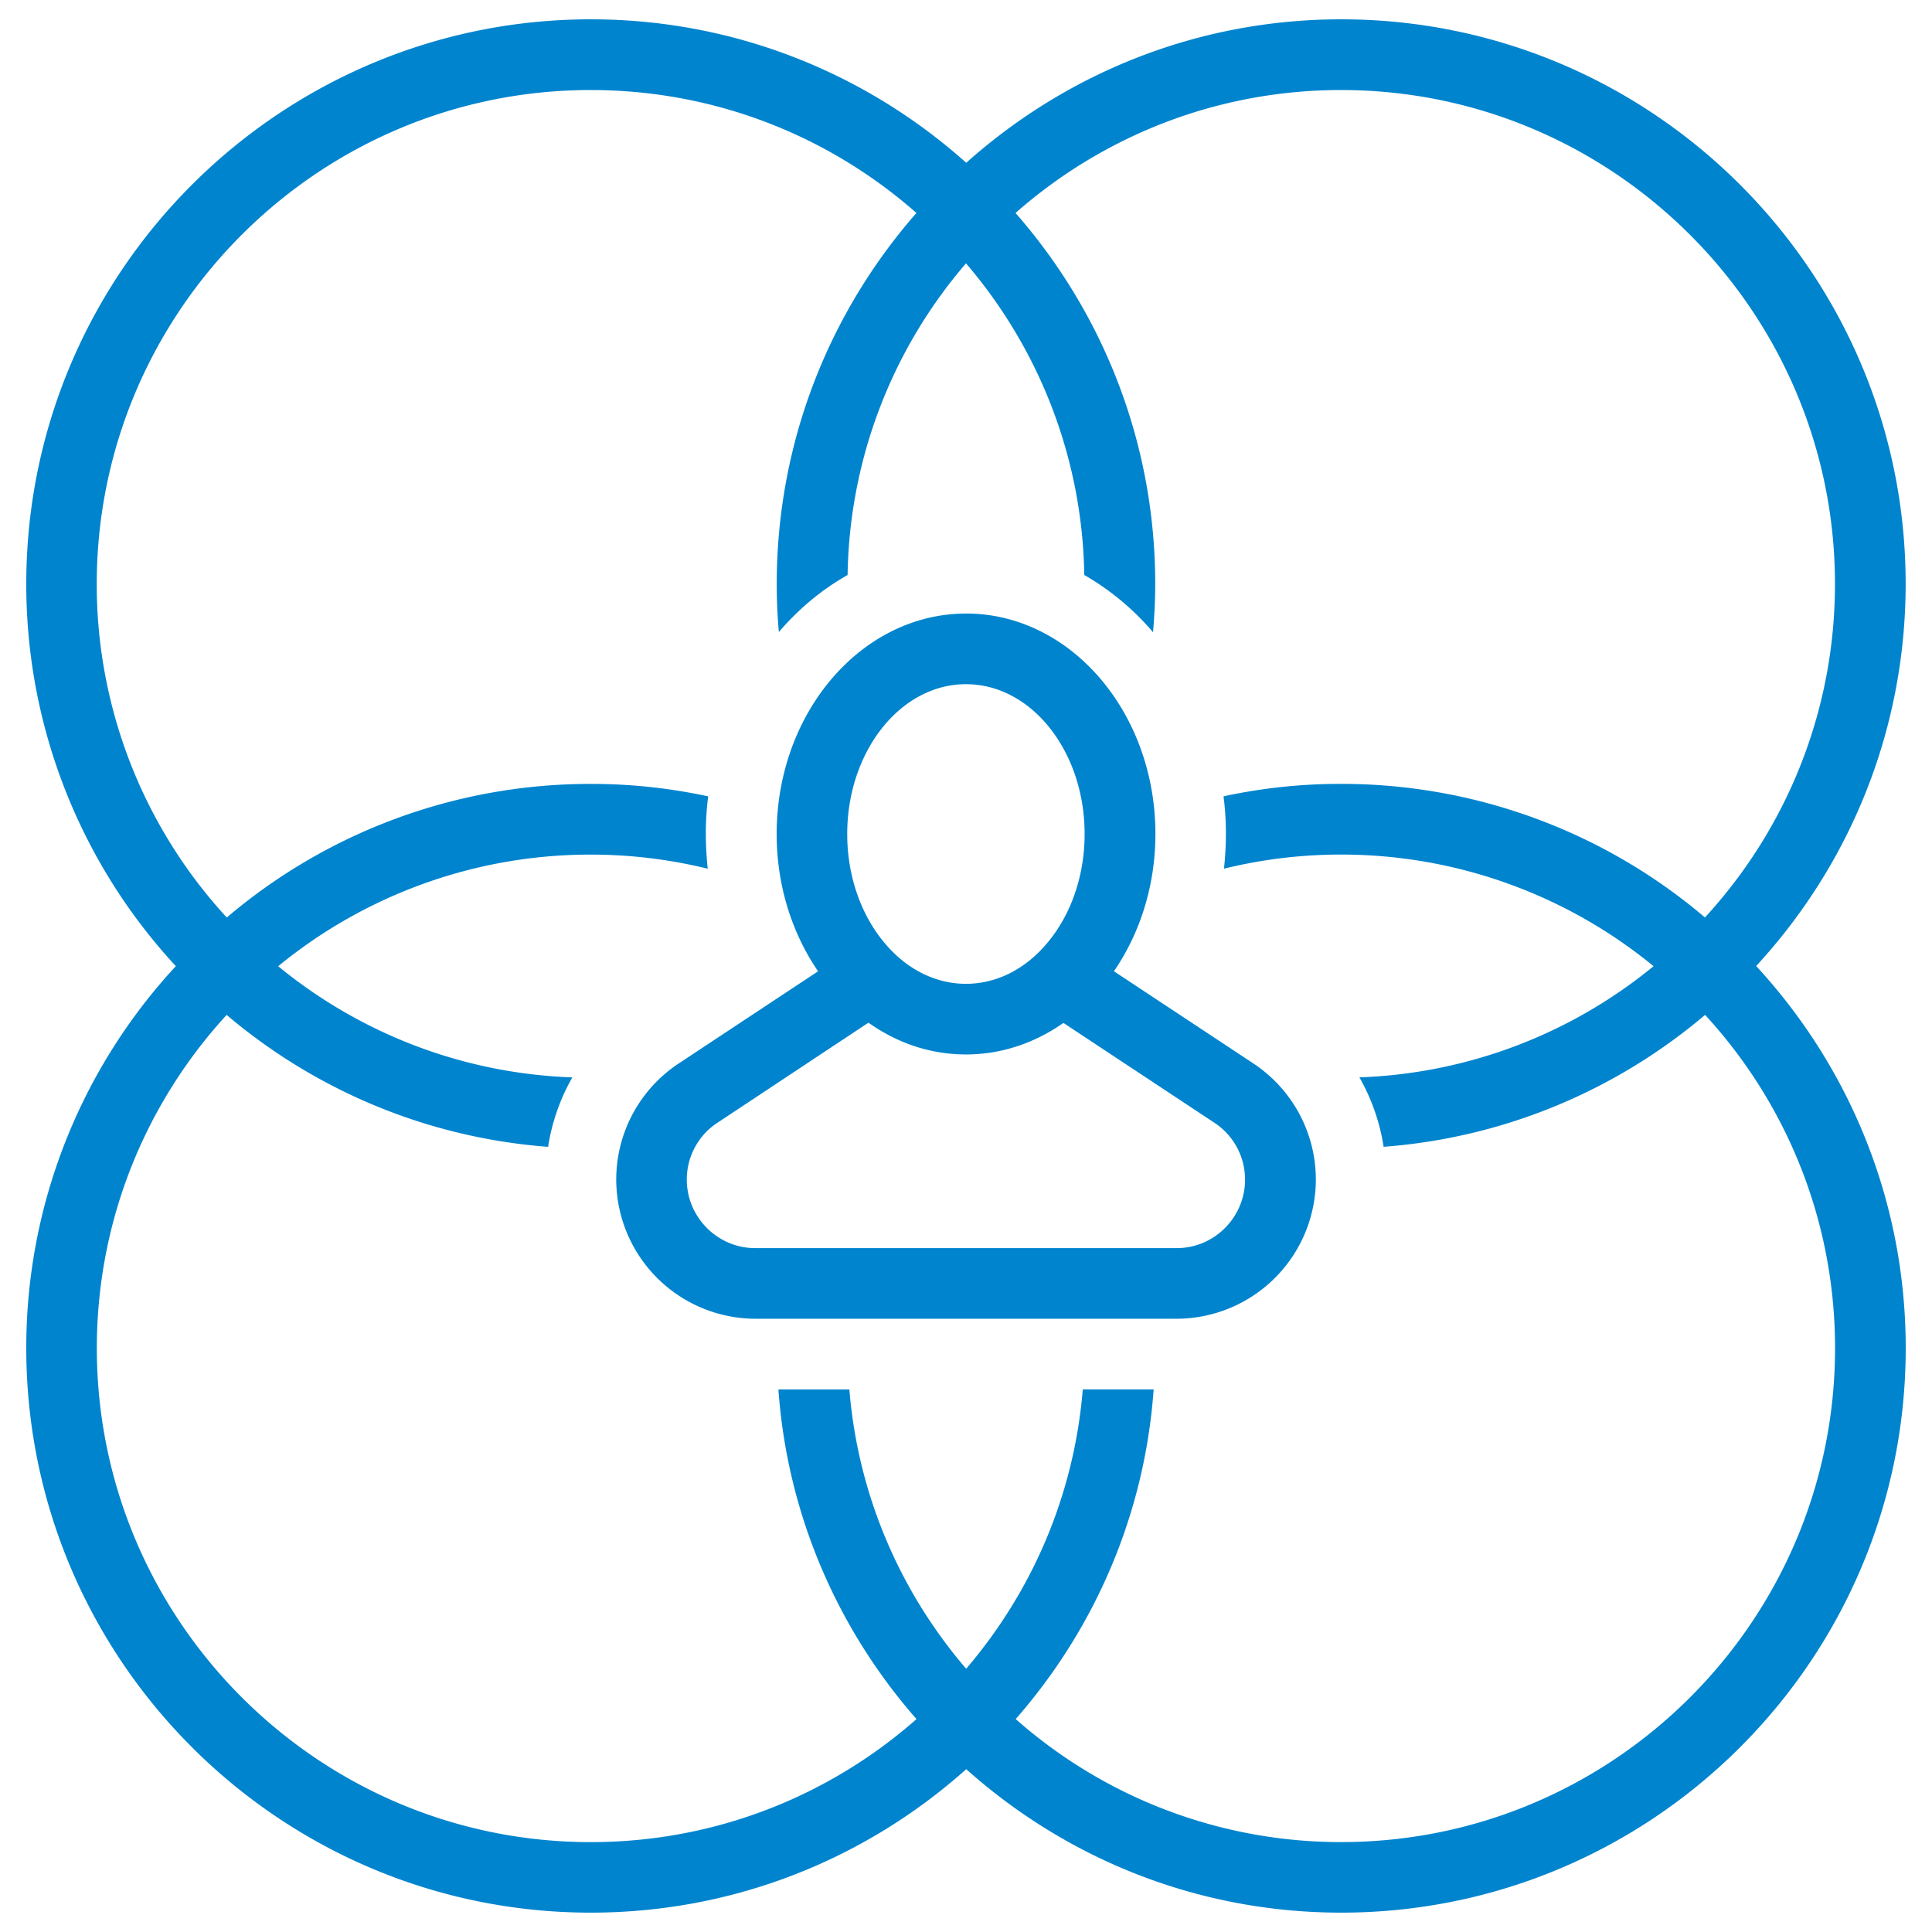 <svg xmlns="http://www.w3.org/2000/svg" viewBox="0 0 50 50"><path d="M15.289.5C7.237.5.68 7.053.68 15.111a14.54 14.54 0 0 0 3.871 9.893A14.52 14.52 0 0 0 .68 34.888c0 8.059 6.557 14.611 14.609 14.611 3.731 0 7.132-1.403 9.717-3.713 2.585 2.31 5.98 3.713 9.705 3.713 8.059 0 14.609-6.553 14.609-14.611 0-3.809-1.469-7.289-3.871-9.887 2.401-2.602 3.869-6.075 3.869-9.891C49.318 7.052 42.768.5 34.711.5c-3.725 0-7.12 1.403-9.705 3.713C22.421 1.903 19.019.5 15.289.5zm-.002 1.83c3.23 0 6.181 1.2 8.43 3.182-2.248 2.566-3.615 5.926-3.615 9.602a13.94 13.94 0 0 0 .055 1.242c.512-.598 1.11-1.097 1.779-1.475A12.65 12.65 0 0 1 25 6.816c1.865 2.176 3.011 4.991 3.061 8.065a6.74 6.74 0 0 1 1.779 1.481c.036-.414.057-.828.057-1.248 0-3.676-1.367-7.036-3.615-9.602 2.249-1.981 5.2-3.182 8.424-3.182 7.045 0 12.783 5.736 12.783 12.783 0 3.322-1.274 6.357-3.365 8.631a14.51 14.51 0 0 0-9.418-3.457 14.26 14.26 0 0 0-3.041.322 7.34 7.34 0 0 1 .061.977c0 .304-.019.603-.049.895a12.7 12.7 0 0 1 3.027-.365 12.74 12.74 0 0 1 8.09 2.889 12.7 12.7 0 0 1-7.613 2.877 5.23 5.23 0 0 1 .627 1.797c3.157-.238 6.04-1.481 8.32-3.414 2.09 2.274 3.363 5.303 3.363 8.625 0 7.047-5.734 12.783-12.781 12.783a12.7 12.7 0 0 1-8.424-3.184c2.03-2.317 3.339-5.277 3.57-8.531h-1.834c-.225 2.75-1.323 5.248-3.018 7.229-1.7-1.981-2.797-4.479-3.023-7.228h-1.836c.232 3.255 1.544 6.216 3.574 8.531-2.248 1.981-5.2 3.184-8.43 3.184-7.047 0-12.783-5.736-12.783-12.783 0-3.322 1.274-6.351 3.359-8.625 2.28 1.933 5.163 3.176 8.32 3.414a5.23 5.23 0 0 1 .627-1.797c-2.883-.103-5.523-1.164-7.613-2.877a12.74 12.74 0 0 1 8.09-2.889 12.7 12.7 0 0 1 3.027.365c-.03-.293-.049-.59-.049-.895a7.34 7.34 0 0 1 .061-.977 14.26 14.26 0 0 0-3.041-.322 14.51 14.51 0 0 0-9.418 3.457 12.72 12.72 0 0 1-3.365-8.631C2.504 8.066 8.24 2.33 15.287 2.33zM25 15.879c-2.7 0-4.9 2.559-4.9 5.705 0 1.342.403 2.578 1.072 3.553l-3.615 2.391a3.6 3.6 0 0 0-1.609 2.998 3.61 3.61 0 0 0 3.598 3.603h10.91a3.61 3.61 0 0 0 3.598-3.604c-.002-1.207-.604-2.327-1.609-2.998l-3.617-2.391c.671-.975 1.074-2.211 1.074-3.553 0-3.145-2.195-5.705-4.9-5.705zm0 1.828c1.695 0 3.07 1.738 3.07 3.877 0 1.11-.371 2.115-.969 2.822-.549.658-1.291 1.055-2.102 1.055s-1.555-.397-2.104-1.055c-.598-.707-.969-1.712-.969-2.822 0-2.139 1.379-3.877 3.072-3.877zm-2.523 8.76c.737.525 1.597.822 2.523.822.92 0 1.784-.298 2.521-.816l3.908 2.584a1.76 1.76 0 0 1 .793 1.469c0 .975-.792 1.775-1.768 1.775h-10.91c-.975 0-1.77-.8-1.77-1.775 0-.591.298-1.147.793-1.469l3.908-2.59z" fill="#0084ce"/></svg>